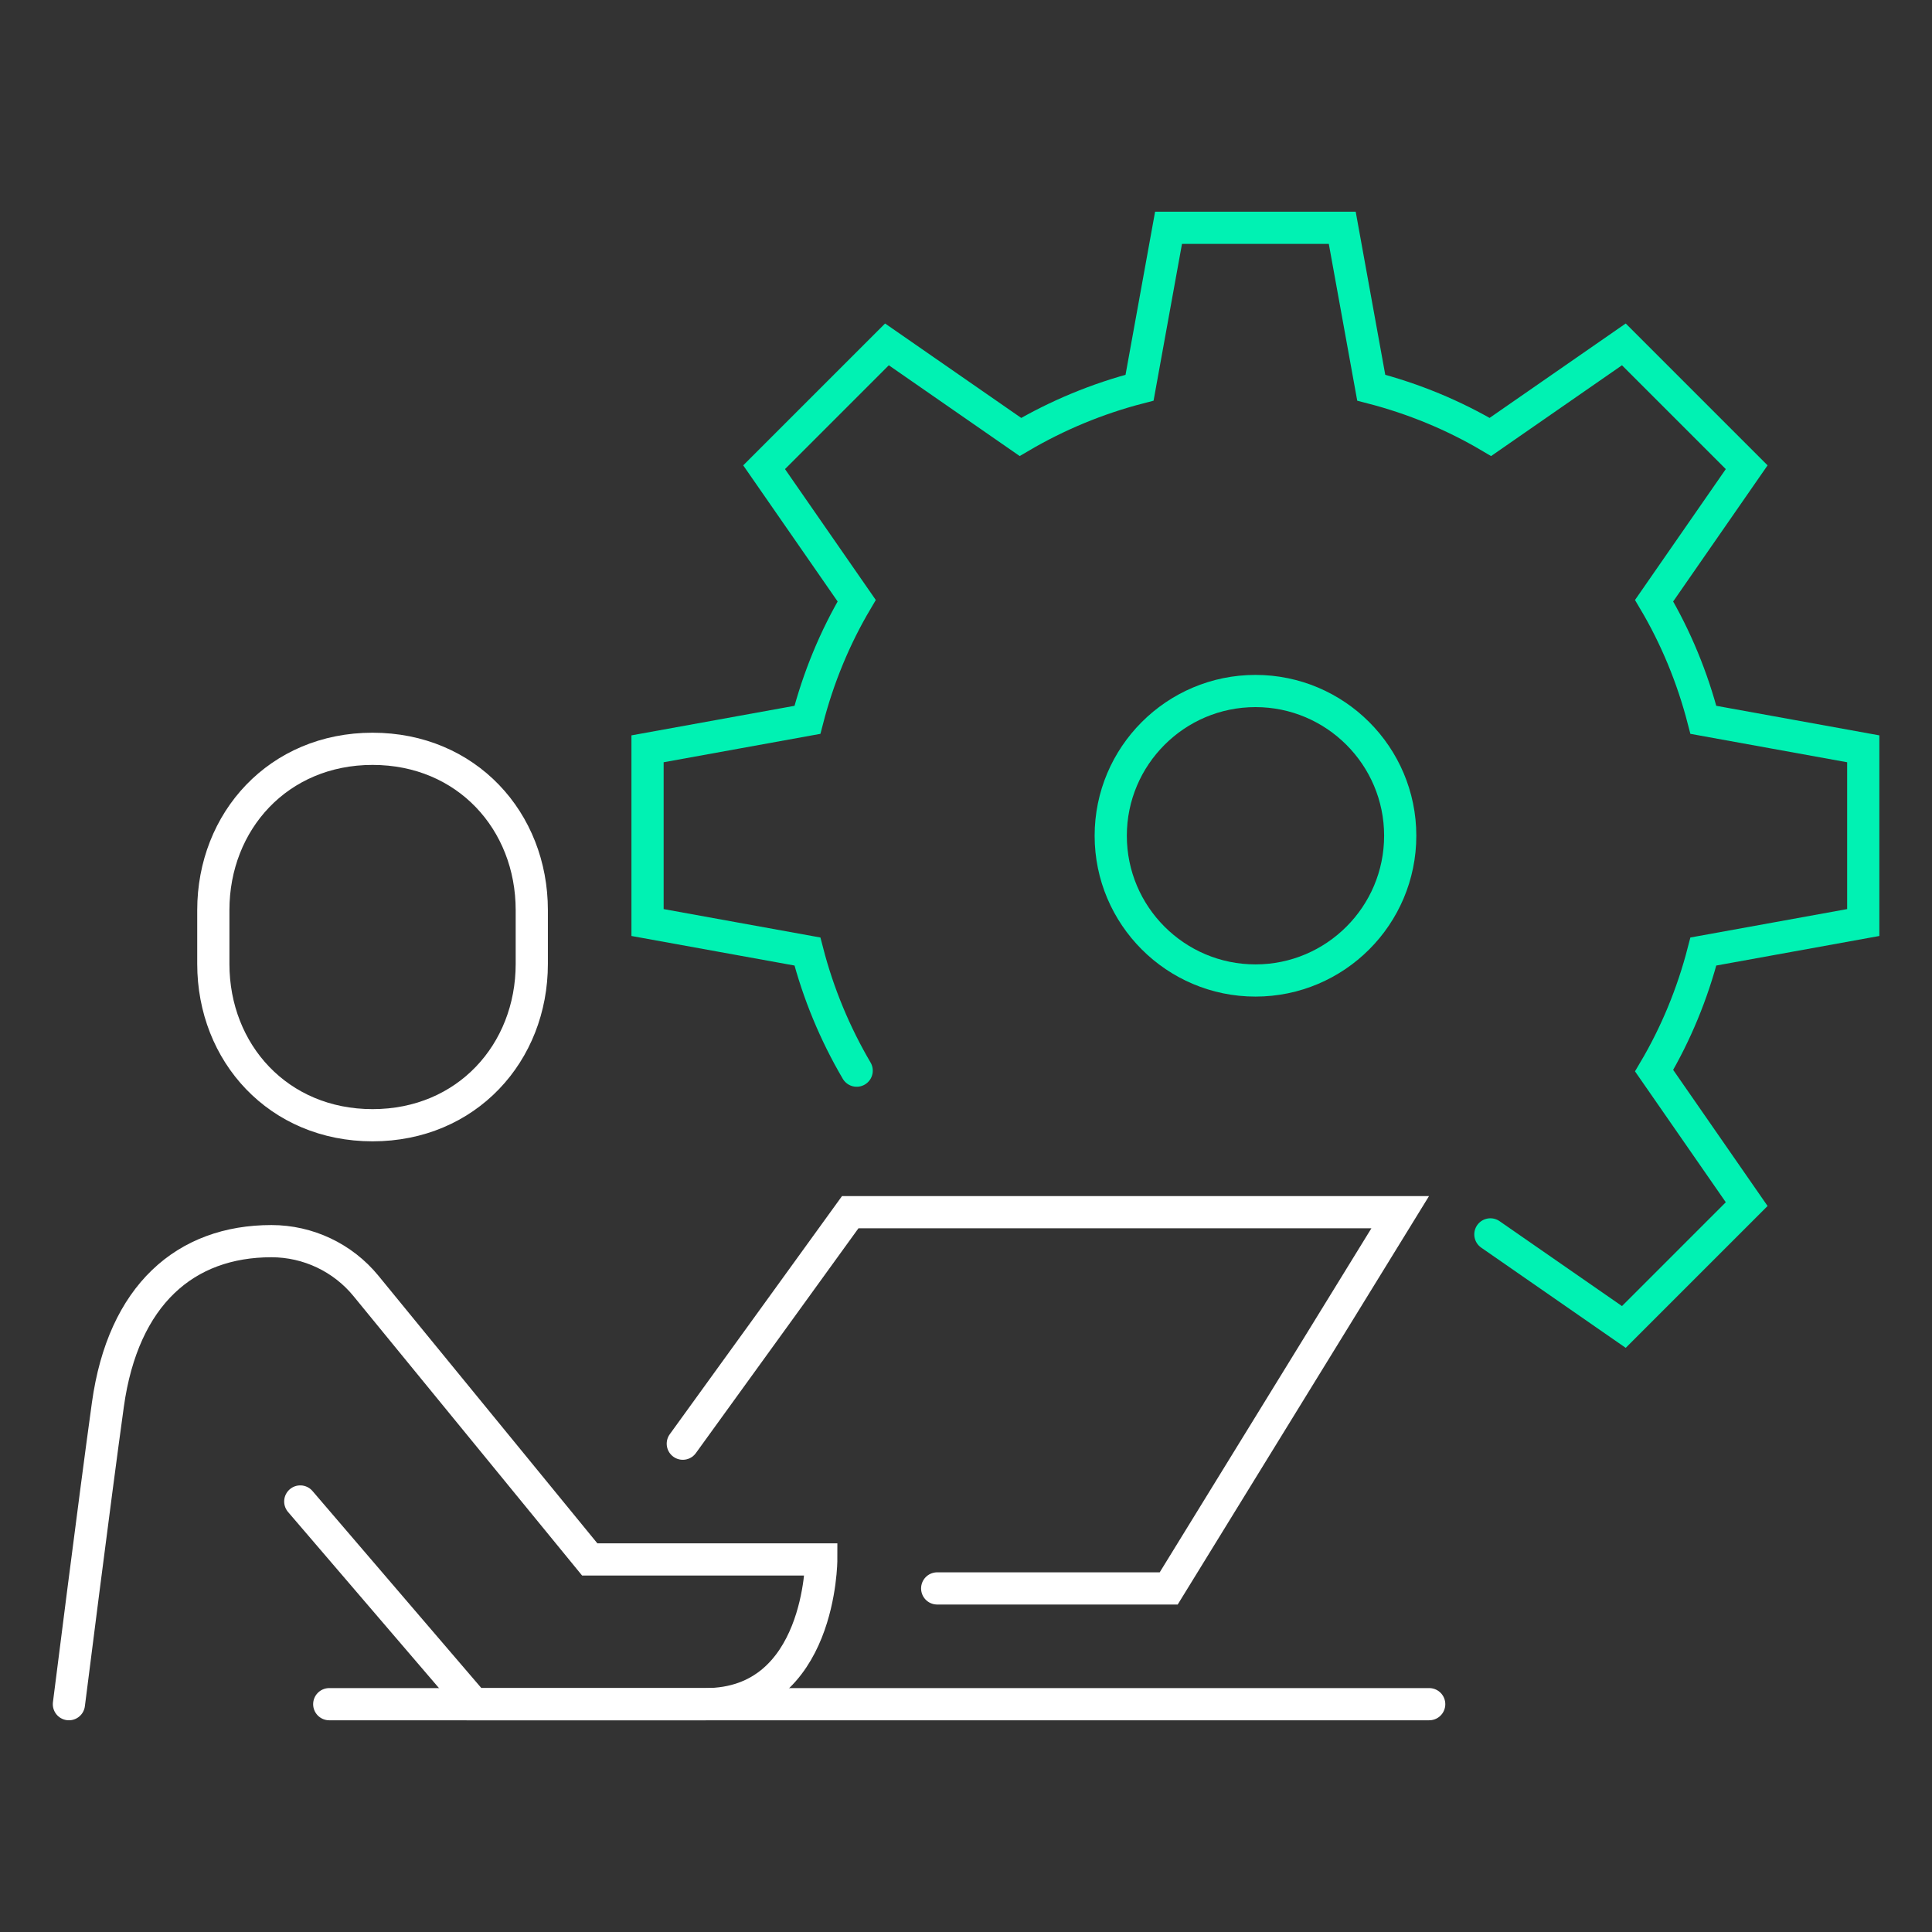<?xml version="1.0" encoding="UTF-8"?>
<svg id="Layer_1" data-name="Layer 1" xmlns="http://www.w3.org/2000/svg" width="120" height="120" viewBox="0 0 120 120">
  <rect x="0" y="0" width="120" height="120" fill="#333333" stroke="none"/>
  <defs>
    <style>
      .cls-1 {
        stroke: #00f2b3;
      }

      .cls-1, .cls-2 {
        fill: none;
        stroke-linecap: round;
        stroke-width: 2px;
      }

      .cls-2 {
        stroke: #fff;
      }
    </style>
  </defs>
  <path class="cls-2" d="M42.41,89.67l10.4-14.38h34.16l-14.38,23.37h-14.38"/>
  <path class="cls-2" d="M20.45,105.85h68.32"/>
  <path class="cls-2" d="M23.14,69.89c-5.84,0-9.89-4.48-9.89-10.02v-3.34c0-5.53,4.05-10.02,9.89-10.02s9.89,4.48,9.89,10.02v3.34c0,5.53-4.05,10.02-9.89,10.02Z"/>
  <path class="cls-2" d="M18.65,93.26l10.79,12.59h14.38c7.19,0,7.19-8.99,7.19-8.99h-14.38l-13.9-16.99c-1.44-1.76-3.6-2.78-5.87-2.78-5.33,0-9.21,3.32-10.16,10.16-.82,5.91-2.42,18.6-2.42,18.6"/>
  <path class="cls-1" d="M86.97,51.91c0,4.96-4.03,8.99-8.99,8.99s-8.99-4.03-8.99-8.99,4.03-8.99,8.99-8.99,8.99,4.03,8.99,8.99Z"/>
  <path class="cls-1" d="M92.57,76.67l8.29,5.75,7.63-7.63-5.75-8.29c1.35-2.28,2.38-4.77,3.06-7.4l9.93-1.8v-10.79l-9.93-1.8c-.68-2.63-1.71-5.12-3.06-7.4l5.75-8.29-7.63-7.63-8.29,5.75c-2.28-1.35-4.77-2.38-7.4-3.06l-1.8-9.93h-10.79l-1.8,9.93c-2.63.68-5.12,1.72-7.4,3.06l-8.29-5.75-7.63,7.63,5.75,8.29c-1.35,2.28-2.38,4.77-3.06,7.4l-9.93,1.8v10.79l9.93,1.8c.68,2.63,1.72,5.12,3.06,7.4"/>
</svg>
